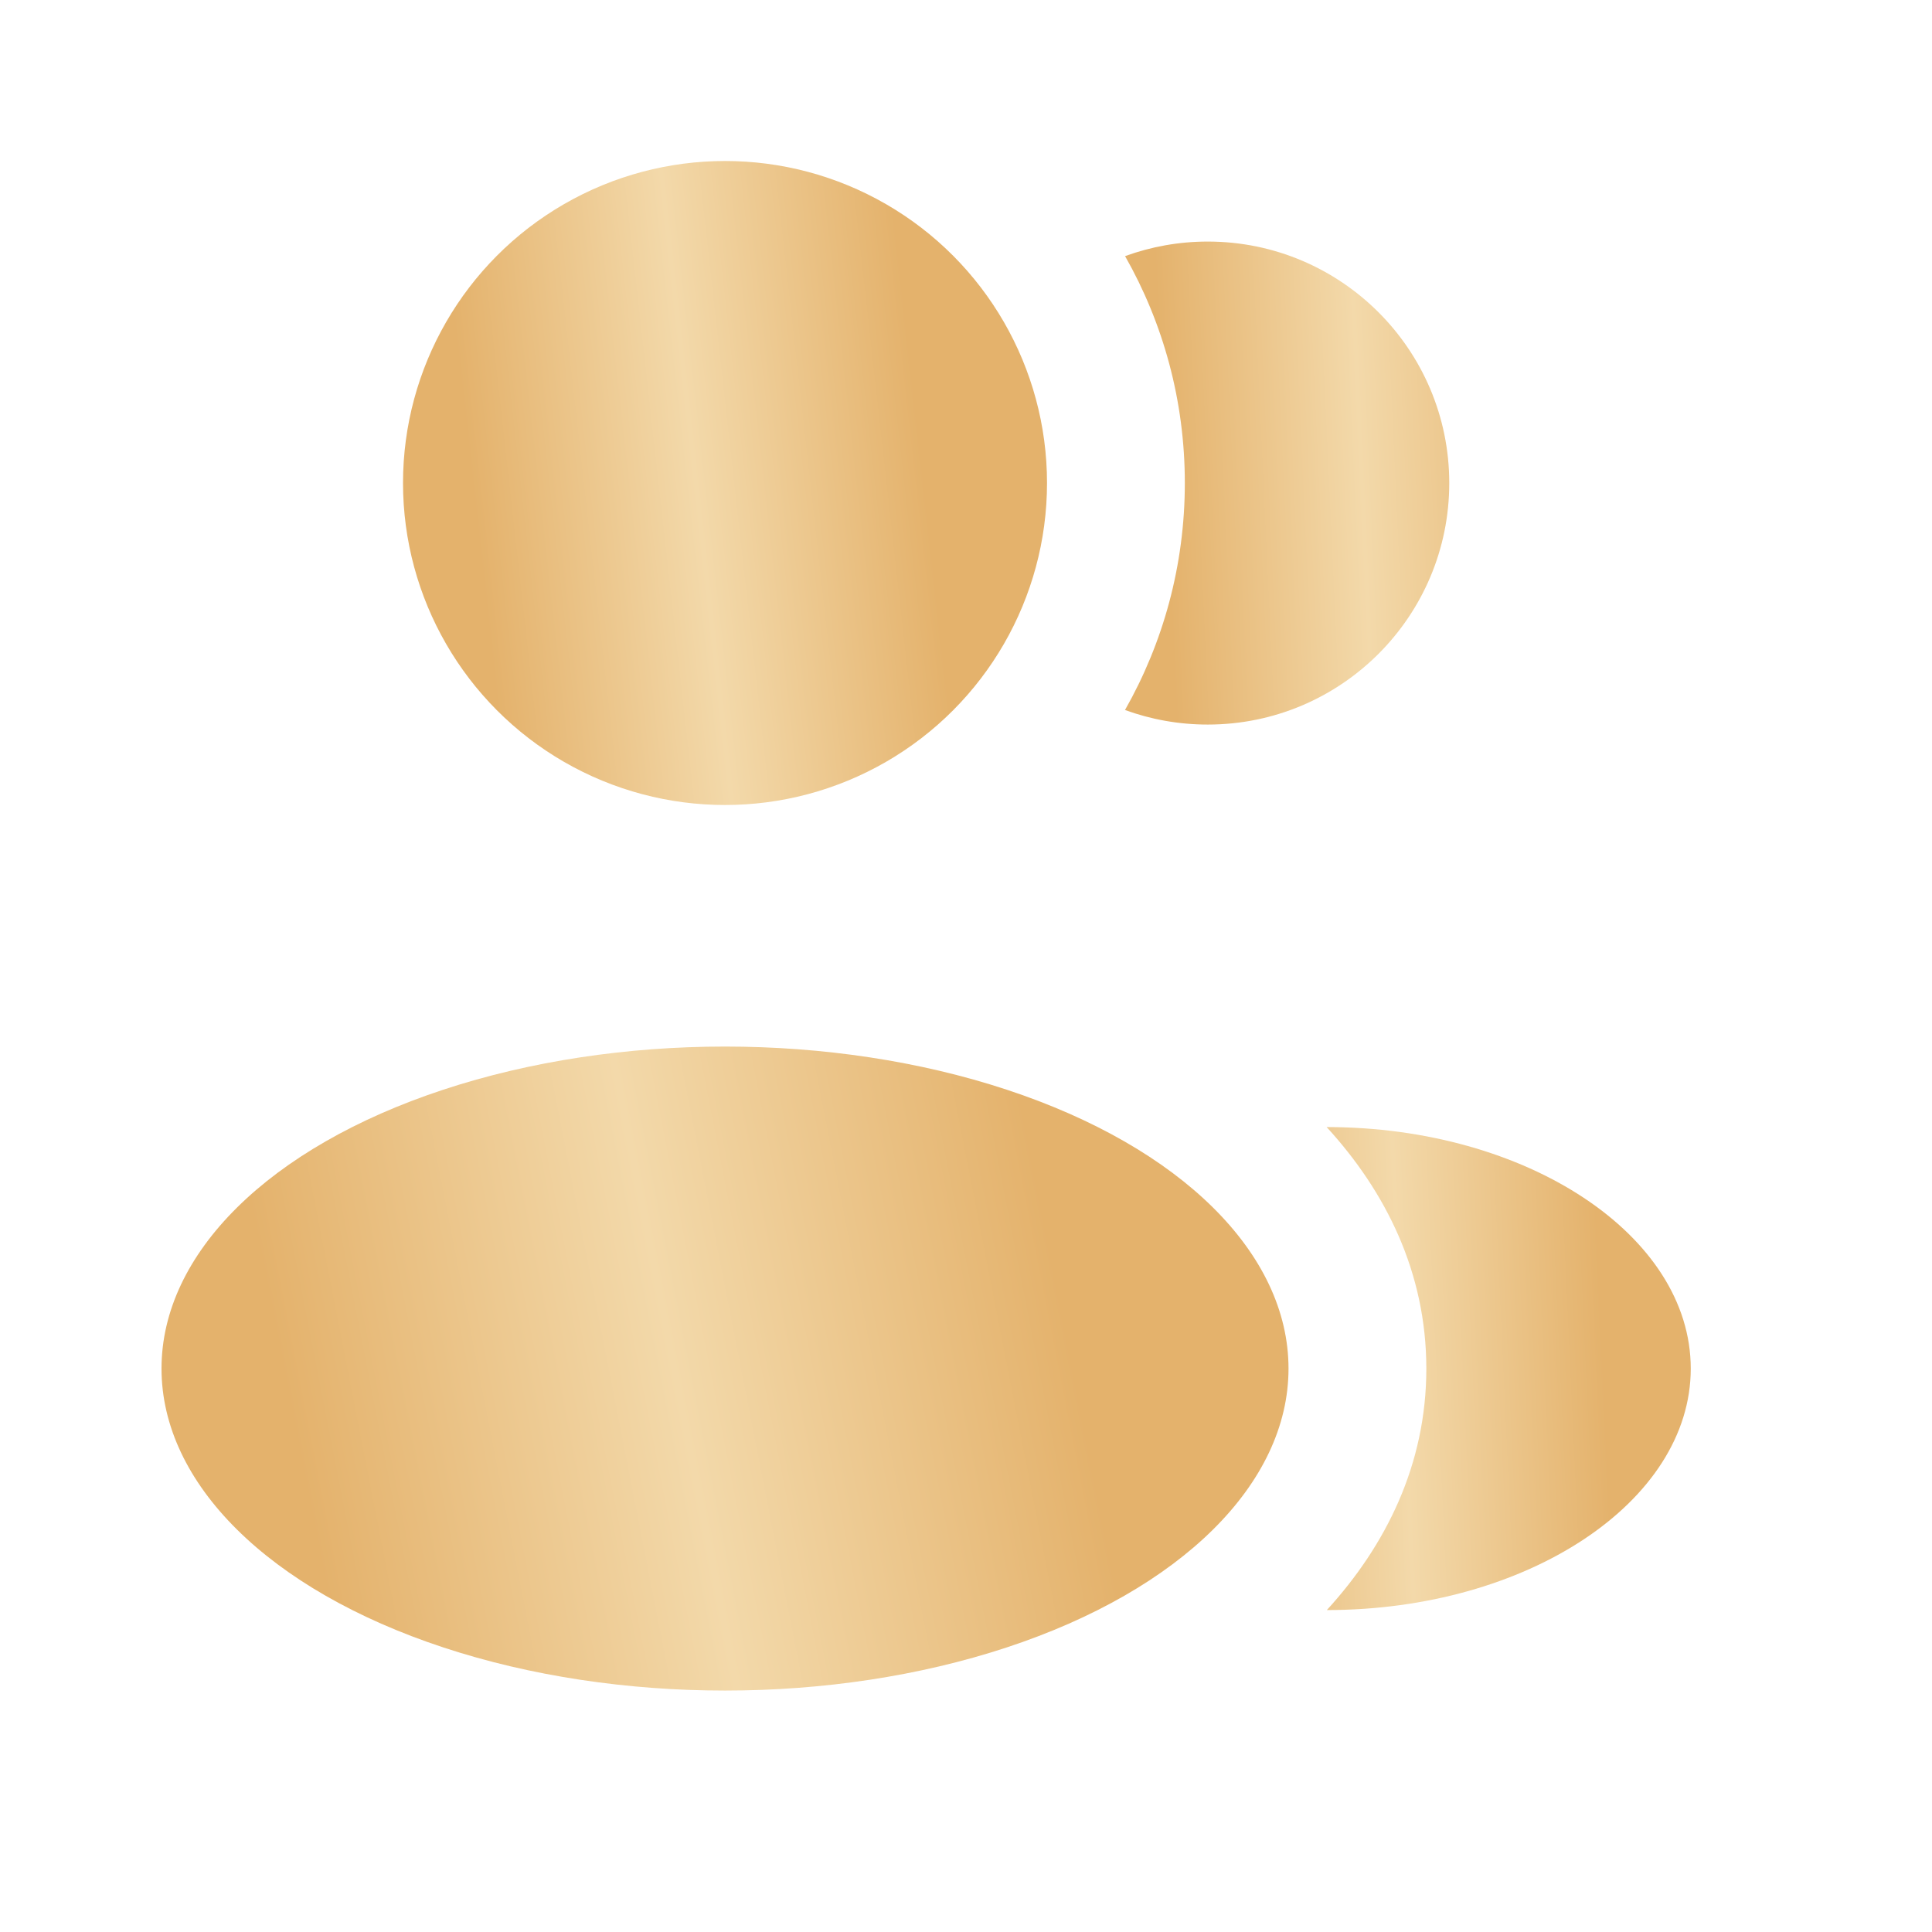 <?xml version="1.0" encoding="UTF-8"?> <svg xmlns="http://www.w3.org/2000/svg" width="30" height="30" viewBox="0 0 30 30" fill="none"><circle cx="11.258" cy="7.5" r="5" fill="url(#paint0_linear_971_1957)"></circle><ellipse cx="11.258" cy="21.251" rx="8.75" ry="5" fill="url(#paint1_linear_971_1957)"></ellipse><path d="M26.254 21.251C26.254 23.322 23.71 25.001 20.603 25.001C21.518 24 22.148 22.744 22.148 21.252C22.148 19.759 21.517 18.502 20.6 17.501C23.707 17.501 26.254 19.18 26.254 21.251Z" fill="url(#paint2_linear_971_1957)"></path><path d="M22.504 7.501C22.504 9.572 20.825 11.251 18.754 11.251C18.303 11.251 17.87 11.171 17.469 11.025C18.06 9.985 18.398 8.782 18.398 7.5C18.398 6.219 18.061 5.016 17.47 3.977C17.871 3.831 18.303 3.751 18.754 3.751C20.825 3.751 22.504 5.43 22.504 7.501Z" fill="url(#paint3_linear_971_1957)"></path><defs><linearGradient id="paint0_linear_971_1957" x1="7.751" y1="11.273" x2="14.692" y2="10.496" gradientUnits="userSpaceOnUse"><stop stop-color="#E4B26C"></stop><stop offset="0.495" stop-color="#F3D9AA"></stop><stop offset="1" stop-color="#E4B26C"></stop></linearGradient><linearGradient id="paint1_linear_971_1957" x1="5.121" y1="25.024" x2="16.965" y2="22.703" gradientUnits="userSpaceOnUse"><stop stop-color="#E4B26C"></stop><stop offset="0.495" stop-color="#F3D9AA"></stop><stop offset="1" stop-color="#E4B26C"></stop></linearGradient><linearGradient id="paint2_linear_971_1957" x1="18.781" y1="22.393" x2="24.942" y2="22.108" gradientUnits="userSpaceOnUse"><stop stop-color="#E4B26C"></stop><stop offset="0.495" stop-color="#F3D9AA"></stop><stop offset="1" stop-color="#E4B26C"></stop></linearGradient><linearGradient id="paint3_linear_971_1957" x1="18.781" y1="22.393" x2="24.942" y2="22.108" gradientUnits="userSpaceOnUse"><stop stop-color="#E4B26C"></stop><stop offset="0.495" stop-color="#F3D9AA"></stop><stop offset="1" stop-color="#E4B26C"></stop></linearGradient></defs></svg> 